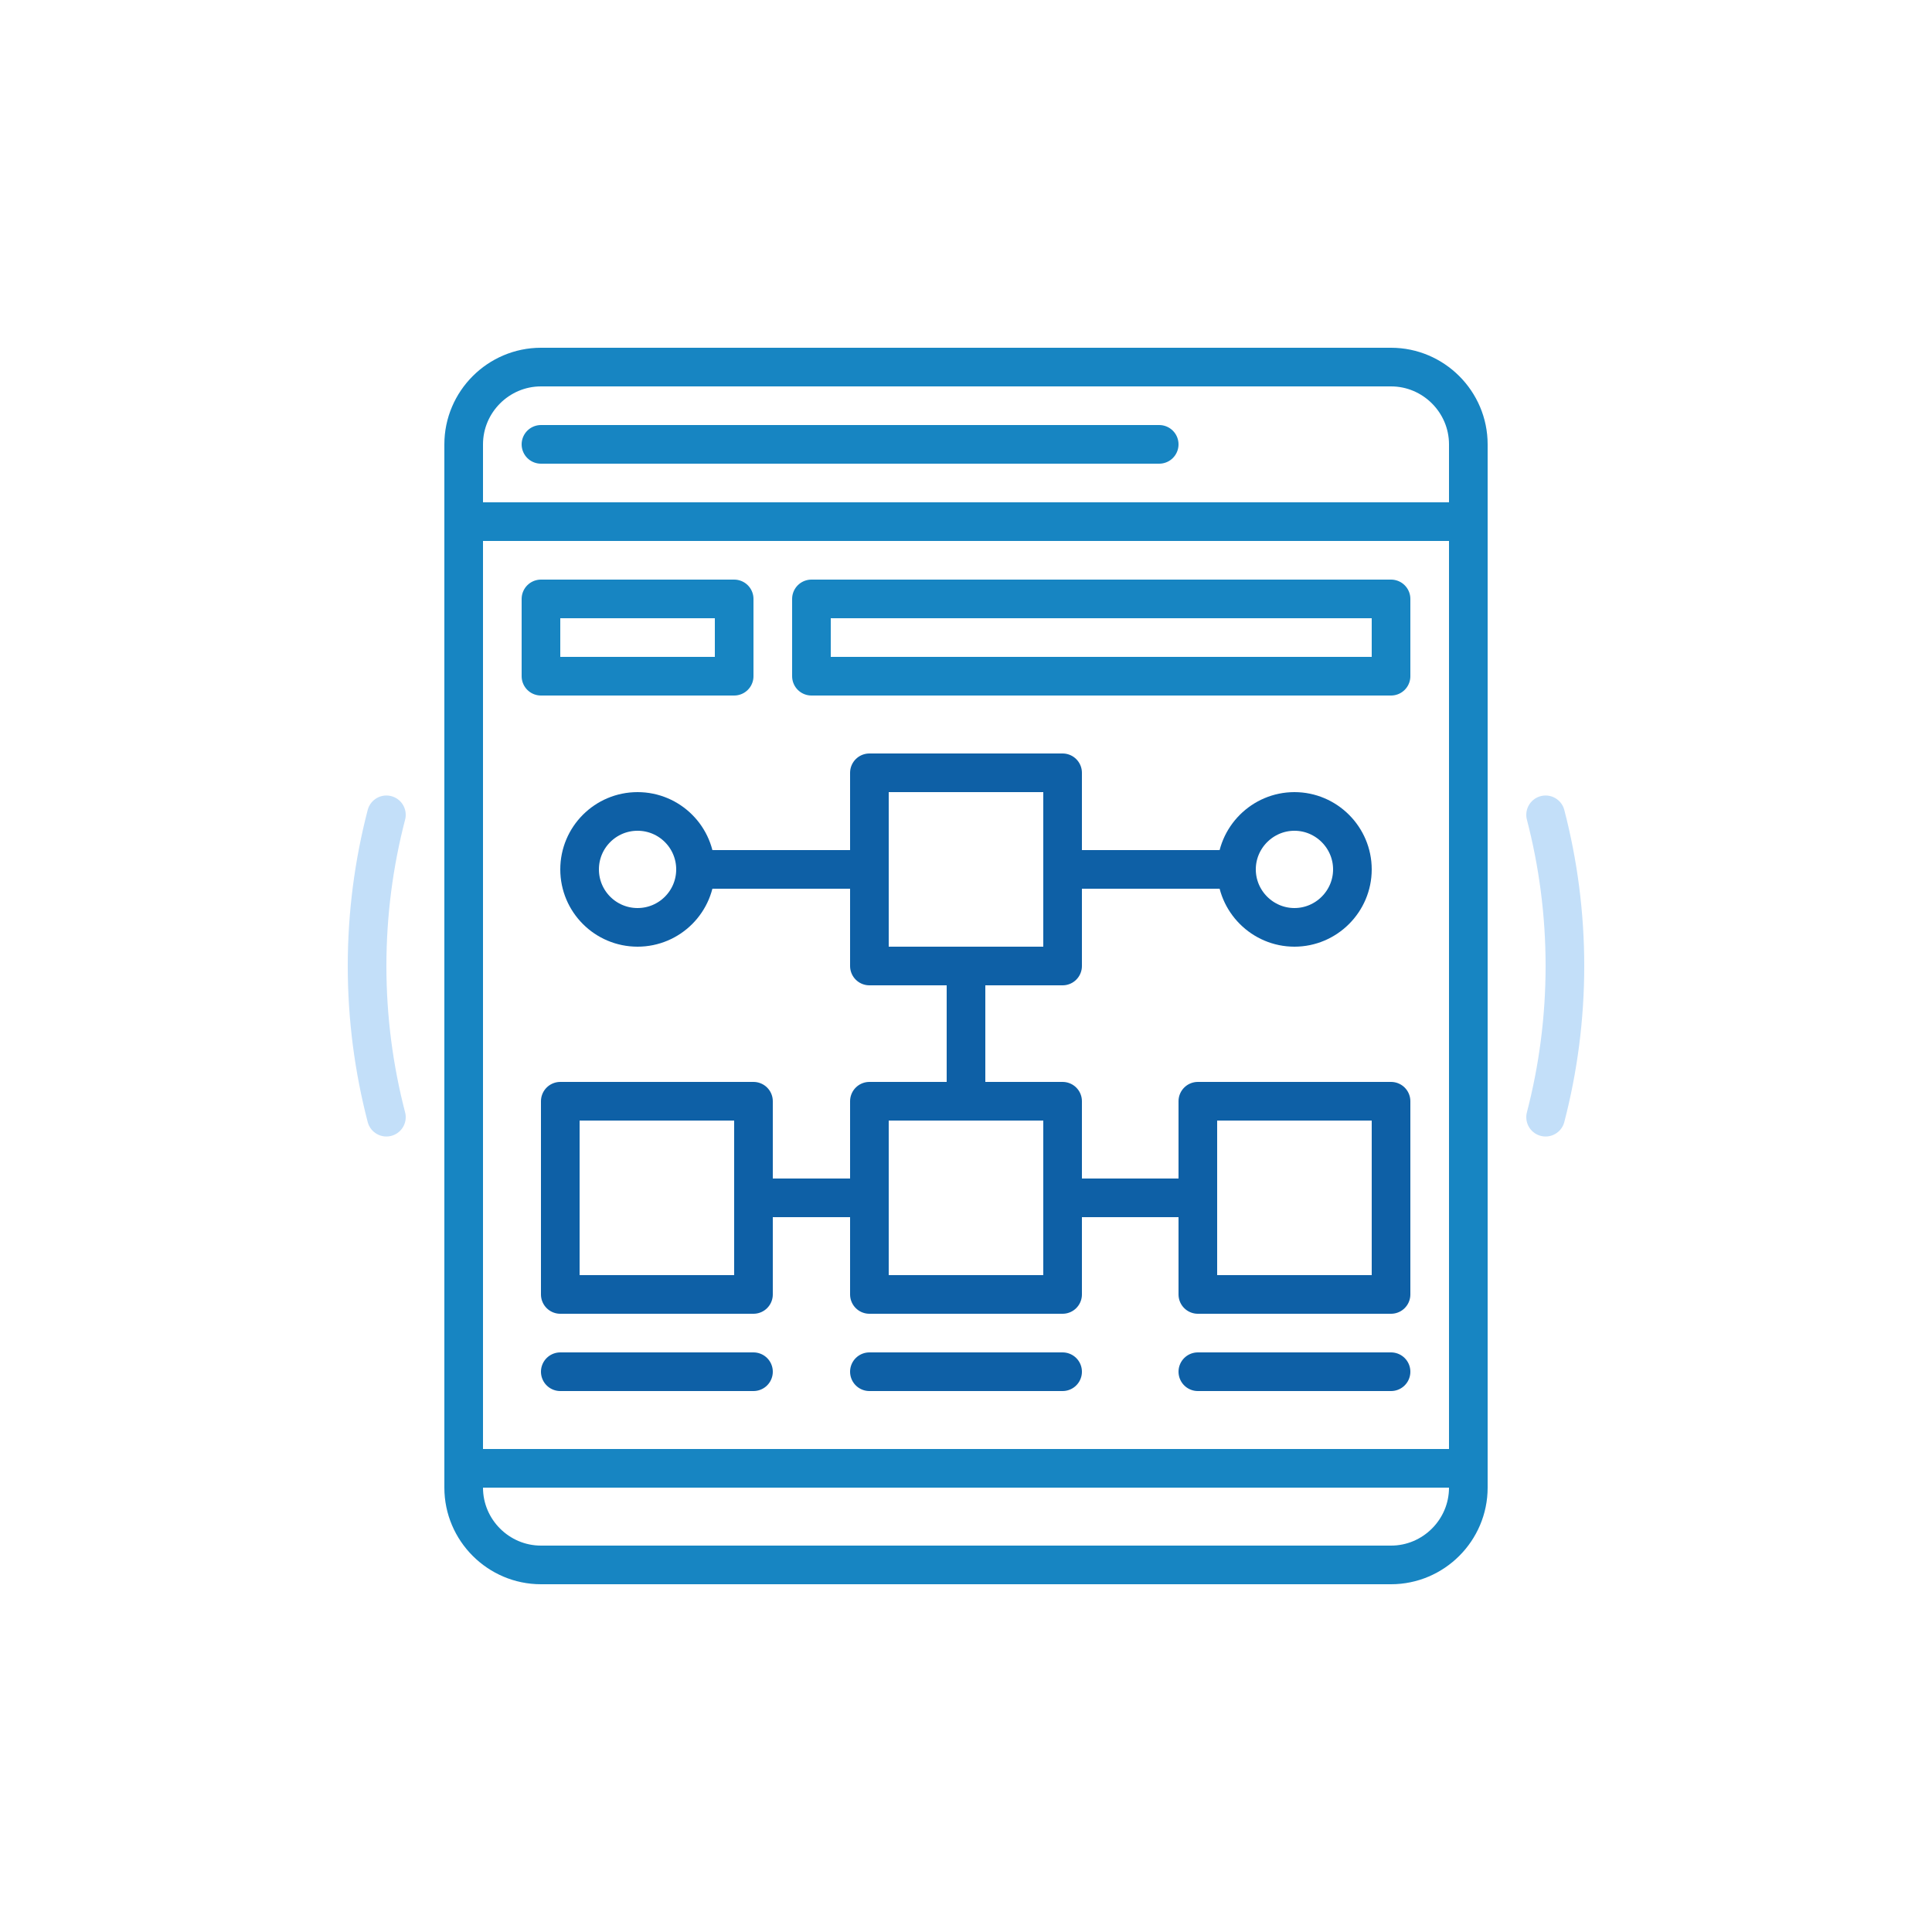 <svg width="100" height="100" viewBox="0 0 100 100" fill="none" xmlns="http://www.w3.org/2000/svg">
<g clip-path="url(#clip0_650_12158)">
<path d="M76 27H24V76H76V27Z" stroke="#1785C2" stroke-width="2" stroke-miterlimit="22.926" stroke-linecap="round" stroke-linejoin="round"/>
<path fill-rule="evenodd" clip-rule="evenodd" d="M28 19H72C74.2 19 76 20.8 76 23V27H24V23C24 20.8 25.8 19 28 19ZM76 76V77C76 79.2 74.2 81 72 81H28C25.8 81 24 79.2 24 77V76H76Z" stroke="#1785C2" stroke-width="2" stroke-miterlimit="22.926" stroke-linecap="round" stroke-linejoin="round"/>
<path d="M28 23H60" stroke="#1785C2" stroke-width="2" stroke-miterlimit="22.926" stroke-linecap="round" stroke-linejoin="round"/>
<path d="M38 31H28V35H38V31Z" stroke="#1785C2" stroke-width="2" stroke-miterlimit="22.926" stroke-linecap="round" stroke-linejoin="round"/>
<path d="M72 31H42V35H72V31Z" stroke="#1785C2" stroke-width="2" stroke-miterlimit="22.926" stroke-linecap="round" stroke-linejoin="round"/>
<path d="M20 42.175C19.35 44.675 19 47.3 19 50C19 52.7 19.35 55.325 20 57.825M80 57.825C80.65 55.325 81 52.7 81 50C81 47.3 80.65 44.675 80 42.175" stroke="#C3DFF9" stroke-width="2" stroke-miterlimit="22.926" stroke-linecap="round" stroke-linejoin="round"/>
<path d="M55 40H45V50H55V40Z" stroke="#0E60A6" stroke-width="2" stroke-miterlimit="22.926" stroke-linecap="round" stroke-linejoin="round"/>
<path d="M55 57H45V67H55V57Z" stroke="#0E60A6" stroke-width="2" stroke-miterlimit="22.926" stroke-linecap="round" stroke-linejoin="round"/>
<path d="M72 57H62V67H72V57Z" stroke="#0E60A6" stroke-width="2" stroke-miterlimit="22.926" stroke-linecap="round" stroke-linejoin="round"/>
<path d="M39 57H29V67H39V57Z" stroke="#0E60A6" stroke-width="2" stroke-miterlimit="22.926" stroke-linecap="round" stroke-linejoin="round"/>
<path d="M50 50V57" stroke="#0E60A6" stroke-width="2" stroke-miterlimit="22.926" stroke-linecap="round" stroke-linejoin="round"/>
<path d="M45 62H39" stroke="#0E60A6" stroke-width="2" stroke-miterlimit="22.926" stroke-linecap="round" stroke-linejoin="round"/>
<path d="M55 62H62" stroke="#0E60A6" stroke-width="2" stroke-miterlimit="22.926" stroke-linecap="round" stroke-linejoin="round"/>
<path d="M55 45H64" stroke="#0E60A6" stroke-width="2" stroke-miterlimit="22.926" stroke-linecap="round" stroke-linejoin="round"/>
<path fill-rule="evenodd" clip-rule="evenodd" d="M67 48C68.65 48 70 46.65 70 45C70 43.35 68.65 42 67 42C65.35 42 64 43.35 64 45C64 46.65 65.35 48 67 48Z" stroke="#0E60A6" stroke-width="2" stroke-miterlimit="22.926" stroke-linecap="round" stroke-linejoin="round"/>
<path d="M45 45H36" stroke="#0E60A6" stroke-width="2" stroke-miterlimit="22.926" stroke-linecap="round" stroke-linejoin="round"/>
<path d="M33 48C34.657 48 36 46.657 36 45C36 43.343 34.657 42 33 42C31.343 42 30 43.343 30 45C30 46.657 31.343 48 33 48Z" stroke="#0E60A6" stroke-width="2" stroke-miterlimit="22.926" stroke-linecap="round" stroke-linejoin="round"/>
<path d="M29 71H39" stroke="#0E60A6" stroke-width="2" stroke-miterlimit="22.926" stroke-linecap="round" stroke-linejoin="round"/>
<path d="M45 71H55" stroke="#0E60A6" stroke-width="2" stroke-miterlimit="22.926" stroke-linecap="round" stroke-linejoin="round"/>
<path d="M62 71H72" stroke="#0E60A6" stroke-width="2" stroke-miterlimit="22.926" stroke-linecap="round" stroke-linejoin="round"/>
</g>
<defs>
<clipPath id="clip0_650_12158">
<rect width="100" height="100" fill="white"/>
</clipPath>
</defs>
</svg>
